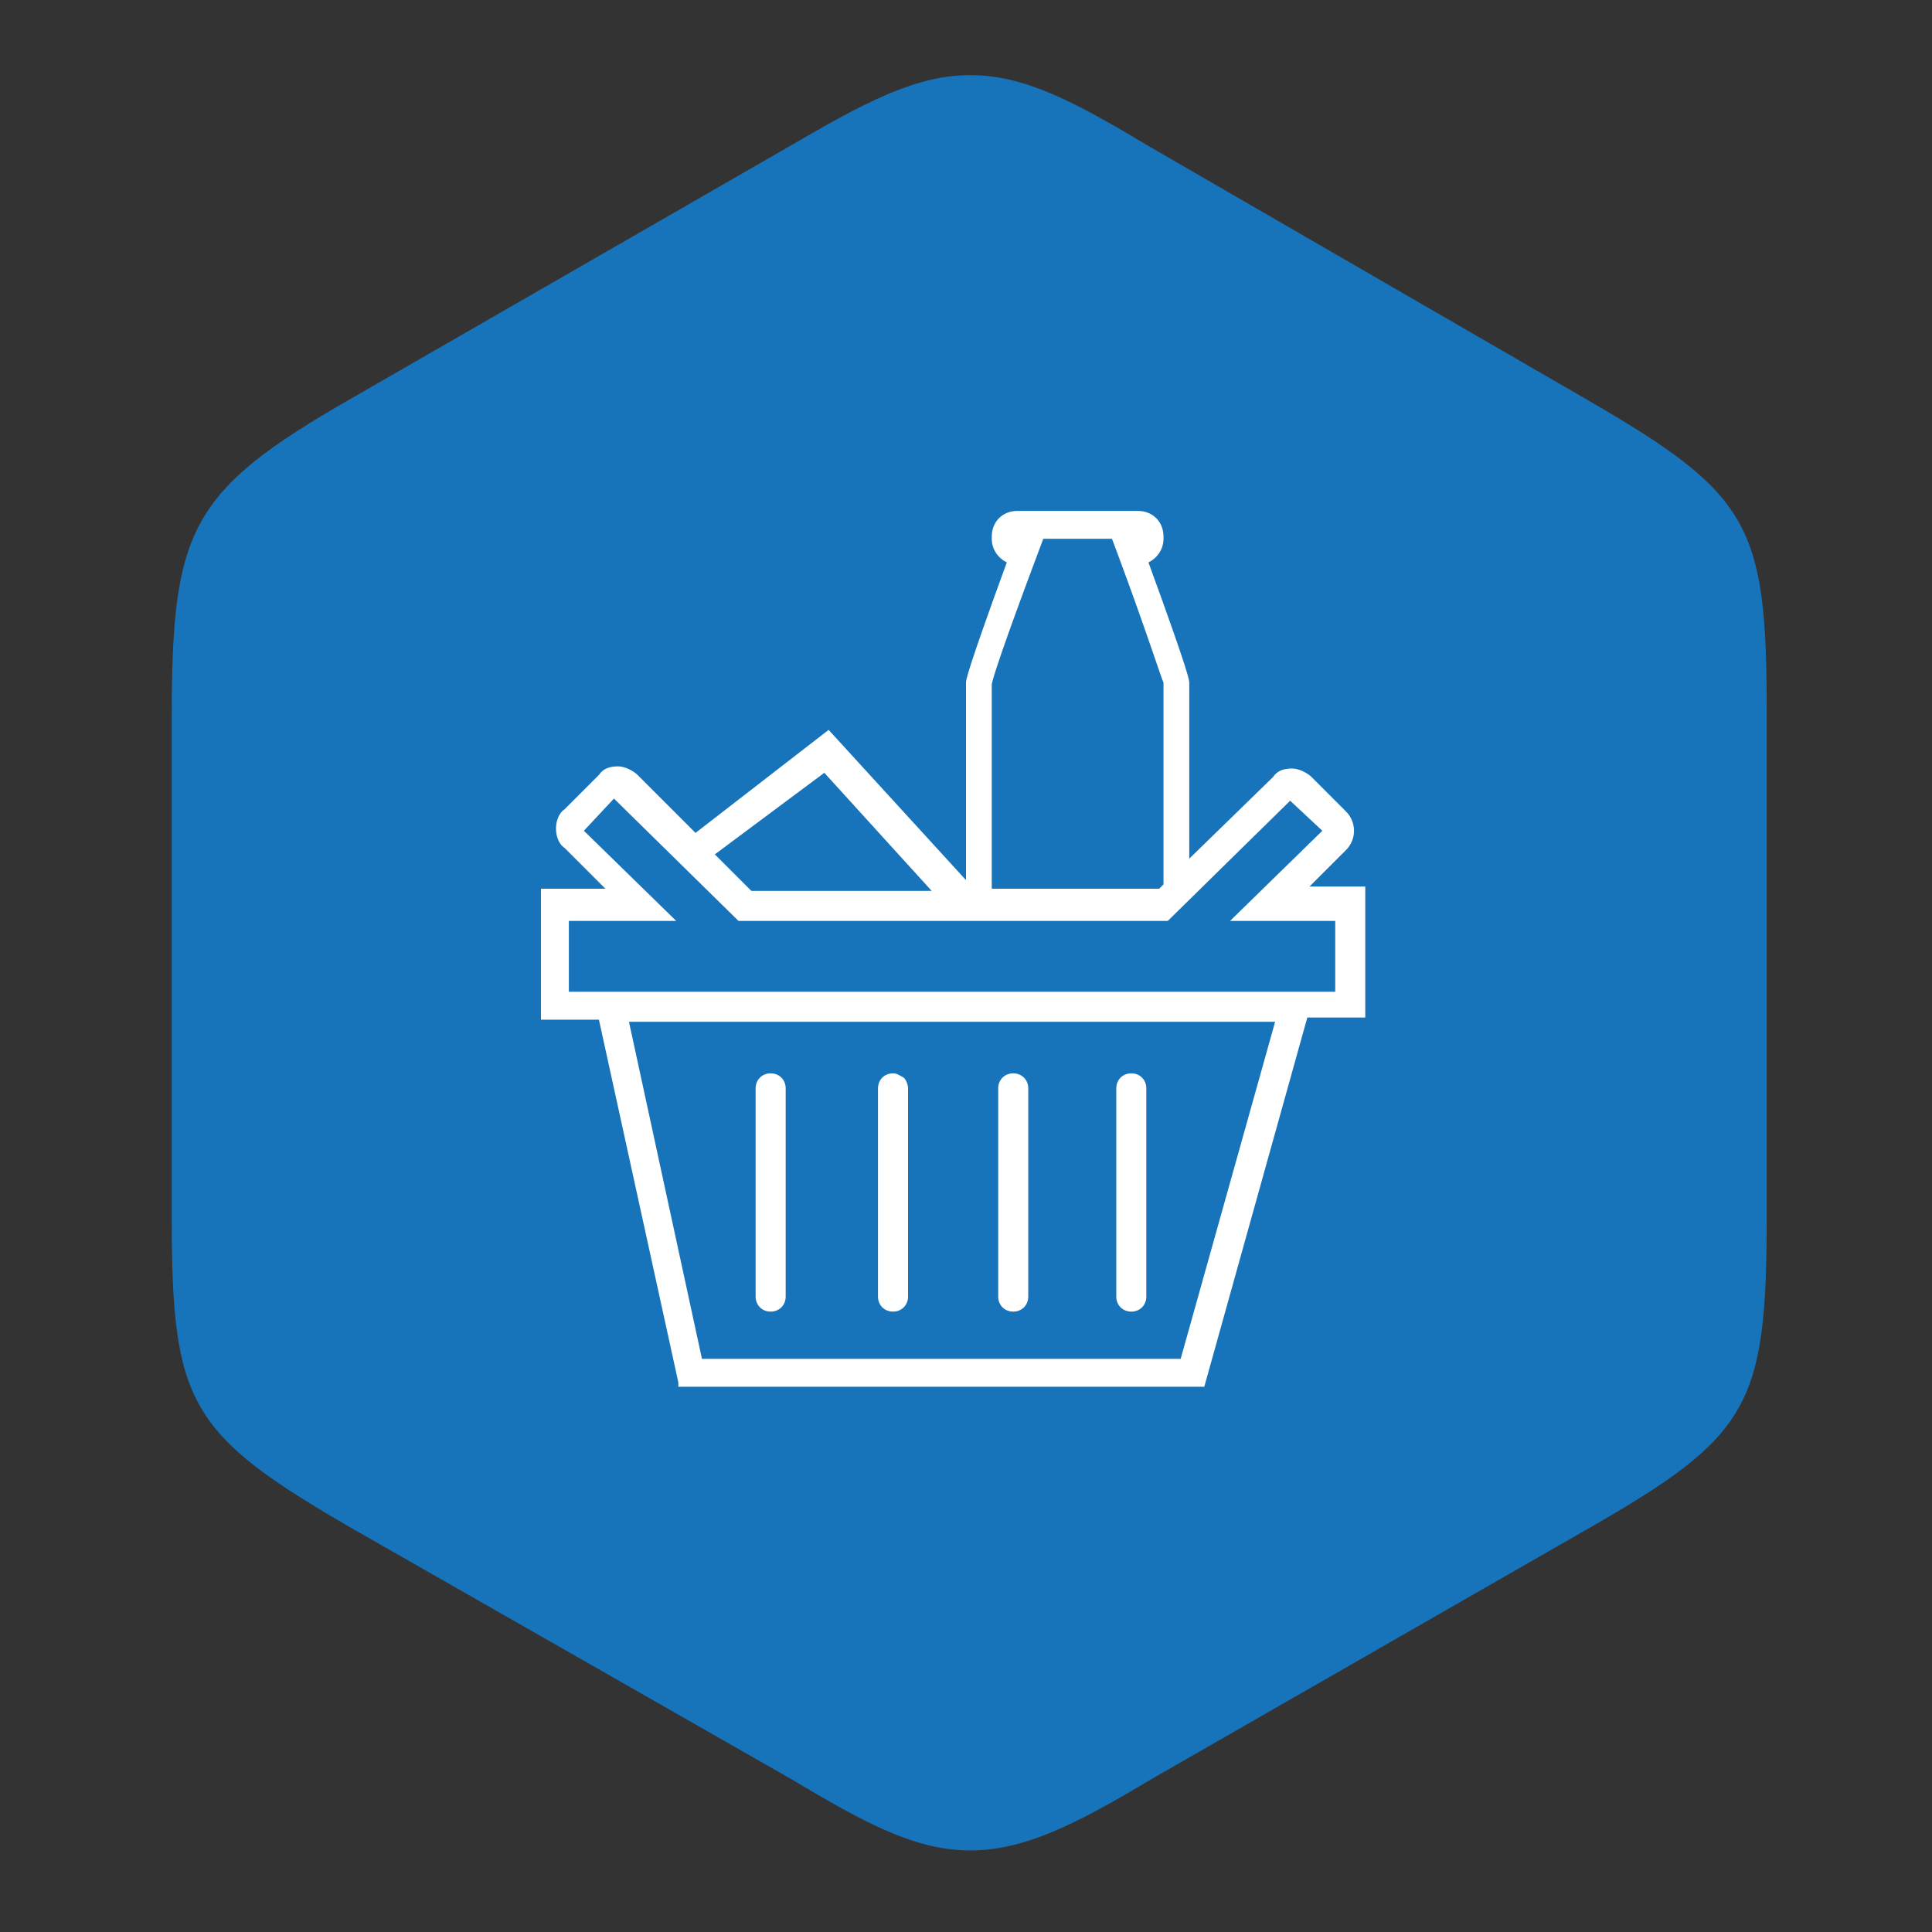 <?xml version="1.0" encoding="utf-8"?>
<!-- Generator: Adobe Illustrator 18.0.0, SVG Export Plug-In . SVG Version: 6.00 Build 0)  -->
<!DOCTYPE svg PUBLIC "-//W3C//DTD SVG 1.1//EN" "http://www.w3.org/Graphics/SVG/1.1/DTD/svg11.dtd">
<svg version="1.1" id="Layer_1" xmlns="http://www.w3.org/2000/svg" xmlns:xlink="http://www.w3.org/1999/xlink" x="0px" y="0px"
	 viewBox="0 0 90 90" enable-background="new 0 0 90 90" xml:space="preserve">
<rect x="0" y="0" width="90" height="90" fill="#333333" stroke="none"/>
<path fill="#1773BA" d="M45.2,86.2c-2.5,0-4.8-1.2-8.3-3.3L16.4,71.2C8.8,66.8,8,65.4,8,56.7l0-23.2c0-8.8,0.8-10.6,8.3-14.9
	L36.8,6.8c3.6-2.1,5.9-3.3,8.4-3.3c2.5,0,4.8,1.2,8.3,3.3l20.4,11.8c7.6,4.4,8.4,5.8,8.4,14.5l0,23.6c0,8.8-0.8,10.2-8.3,14.5
	L53.6,82.9C50.1,85,47.7,86.2,45.2,86.2z"/>
<g>
	<g>
		<path fill="#FFFFFF" d="M35.9,50c-0.4,0-0.7,0.3-0.7,0.7v9.7c0,0.4,0.3,0.7,0.7,0.7c0.4,0,0.7-0.3,0.7-0.7v-9.7
			C36.6,50.3,36.3,50,35.9,50z"/>
		<path fill="#FFFFFF" d="M41.6,50c-0.4,0-0.7,0.3-0.7,0.7v9.7c0,0.4,0.3,0.7,0.7,0.7c0.4,0,0.7-0.3,0.7-0.7v-9.7
			c0-0.2-0.1-0.4-0.2-0.5C41.9,50.1,41.8,50,41.6,50z"/>
		<path fill="#FFFFFF" d="M47.2,50c-0.4,0-0.7,0.3-0.7,0.7v9.7c0,0.4,0.3,0.7,0.7,0.7c0.4,0,0.7-0.3,0.7-0.7v-9.7
			C47.9,50.3,47.6,50,47.2,50z"/>
		<path fill="#FFFFFF" d="M52.7,50c-0.4,0-0.7,0.3-0.7,0.7v9.7c0,0.4,0.3,0.7,0.7,0.7c0.4,0,0.7-0.3,0.7-0.7v-9.7
			C53.4,50.3,53.1,50,52.7,50z"/>
	</g>
	<path fill="#FFFFFF" d="M60.8,41.5l1.9-1.9c0.5-0.5,0.5-1.3,0-1.8l-1.6-1.6c-0.2-0.2-0.6-0.4-0.9-0.4c-0.4,0-0.7,0.1-0.9,0.4
		L55.4,40v-8.2c0-0.1,0-0.4-1.9-5.6c0.4-0.2,0.7-0.6,0.7-1.1V25c0-0.7-0.5-1.2-1.2-1.2h-5.6c-0.7,0-1.2,0.5-1.2,1.2v0.1
		c0,0.5,0.3,0.9,0.7,1.1c-1.9,5.2-1.9,5.5-1.9,5.6V41l-6.4-7l-6.2,4.8l-2.7-2.7c-0.2-0.2-0.6-0.4-0.9-0.4c-0.4,0-0.7,0.1-0.9,0.4
		l-1.6,1.6c-0.3,0.2-0.4,0.6-0.4,0.9c0,0.3,0.1,0.7,0.4,0.9l1.9,1.9h-3v6.1h2.7l3.7,16.9l0,0.2h24.5l4.8-17.2h2.7v-6.1H60.8z
		 M32.7,63.3l-3.4-15.7h30.1L55,63.3H32.7z M26.5,42.9h5l-4.3-4.2l1.4-1.5l5.7,5.6l0.1,0.1h20l5.7-5.6l1.5,1.4l-4.3,4.2h4.9v3.3
		H26.5V42.9z M51.8,25.1l0.3,0.8c1.3,3.5,2,5.7,2.1,5.9l0,9.4l-0.2,0.2h-7.7c0,0-0.1,0-0.1,0l0-9.5c0-0.2,0.6-2,2.1-6l0.3-0.8
		L51.8,25.1z M38.4,36l5,5.5H35l-1.7-1.7L38.4,36z"/>
</g>
</svg>
